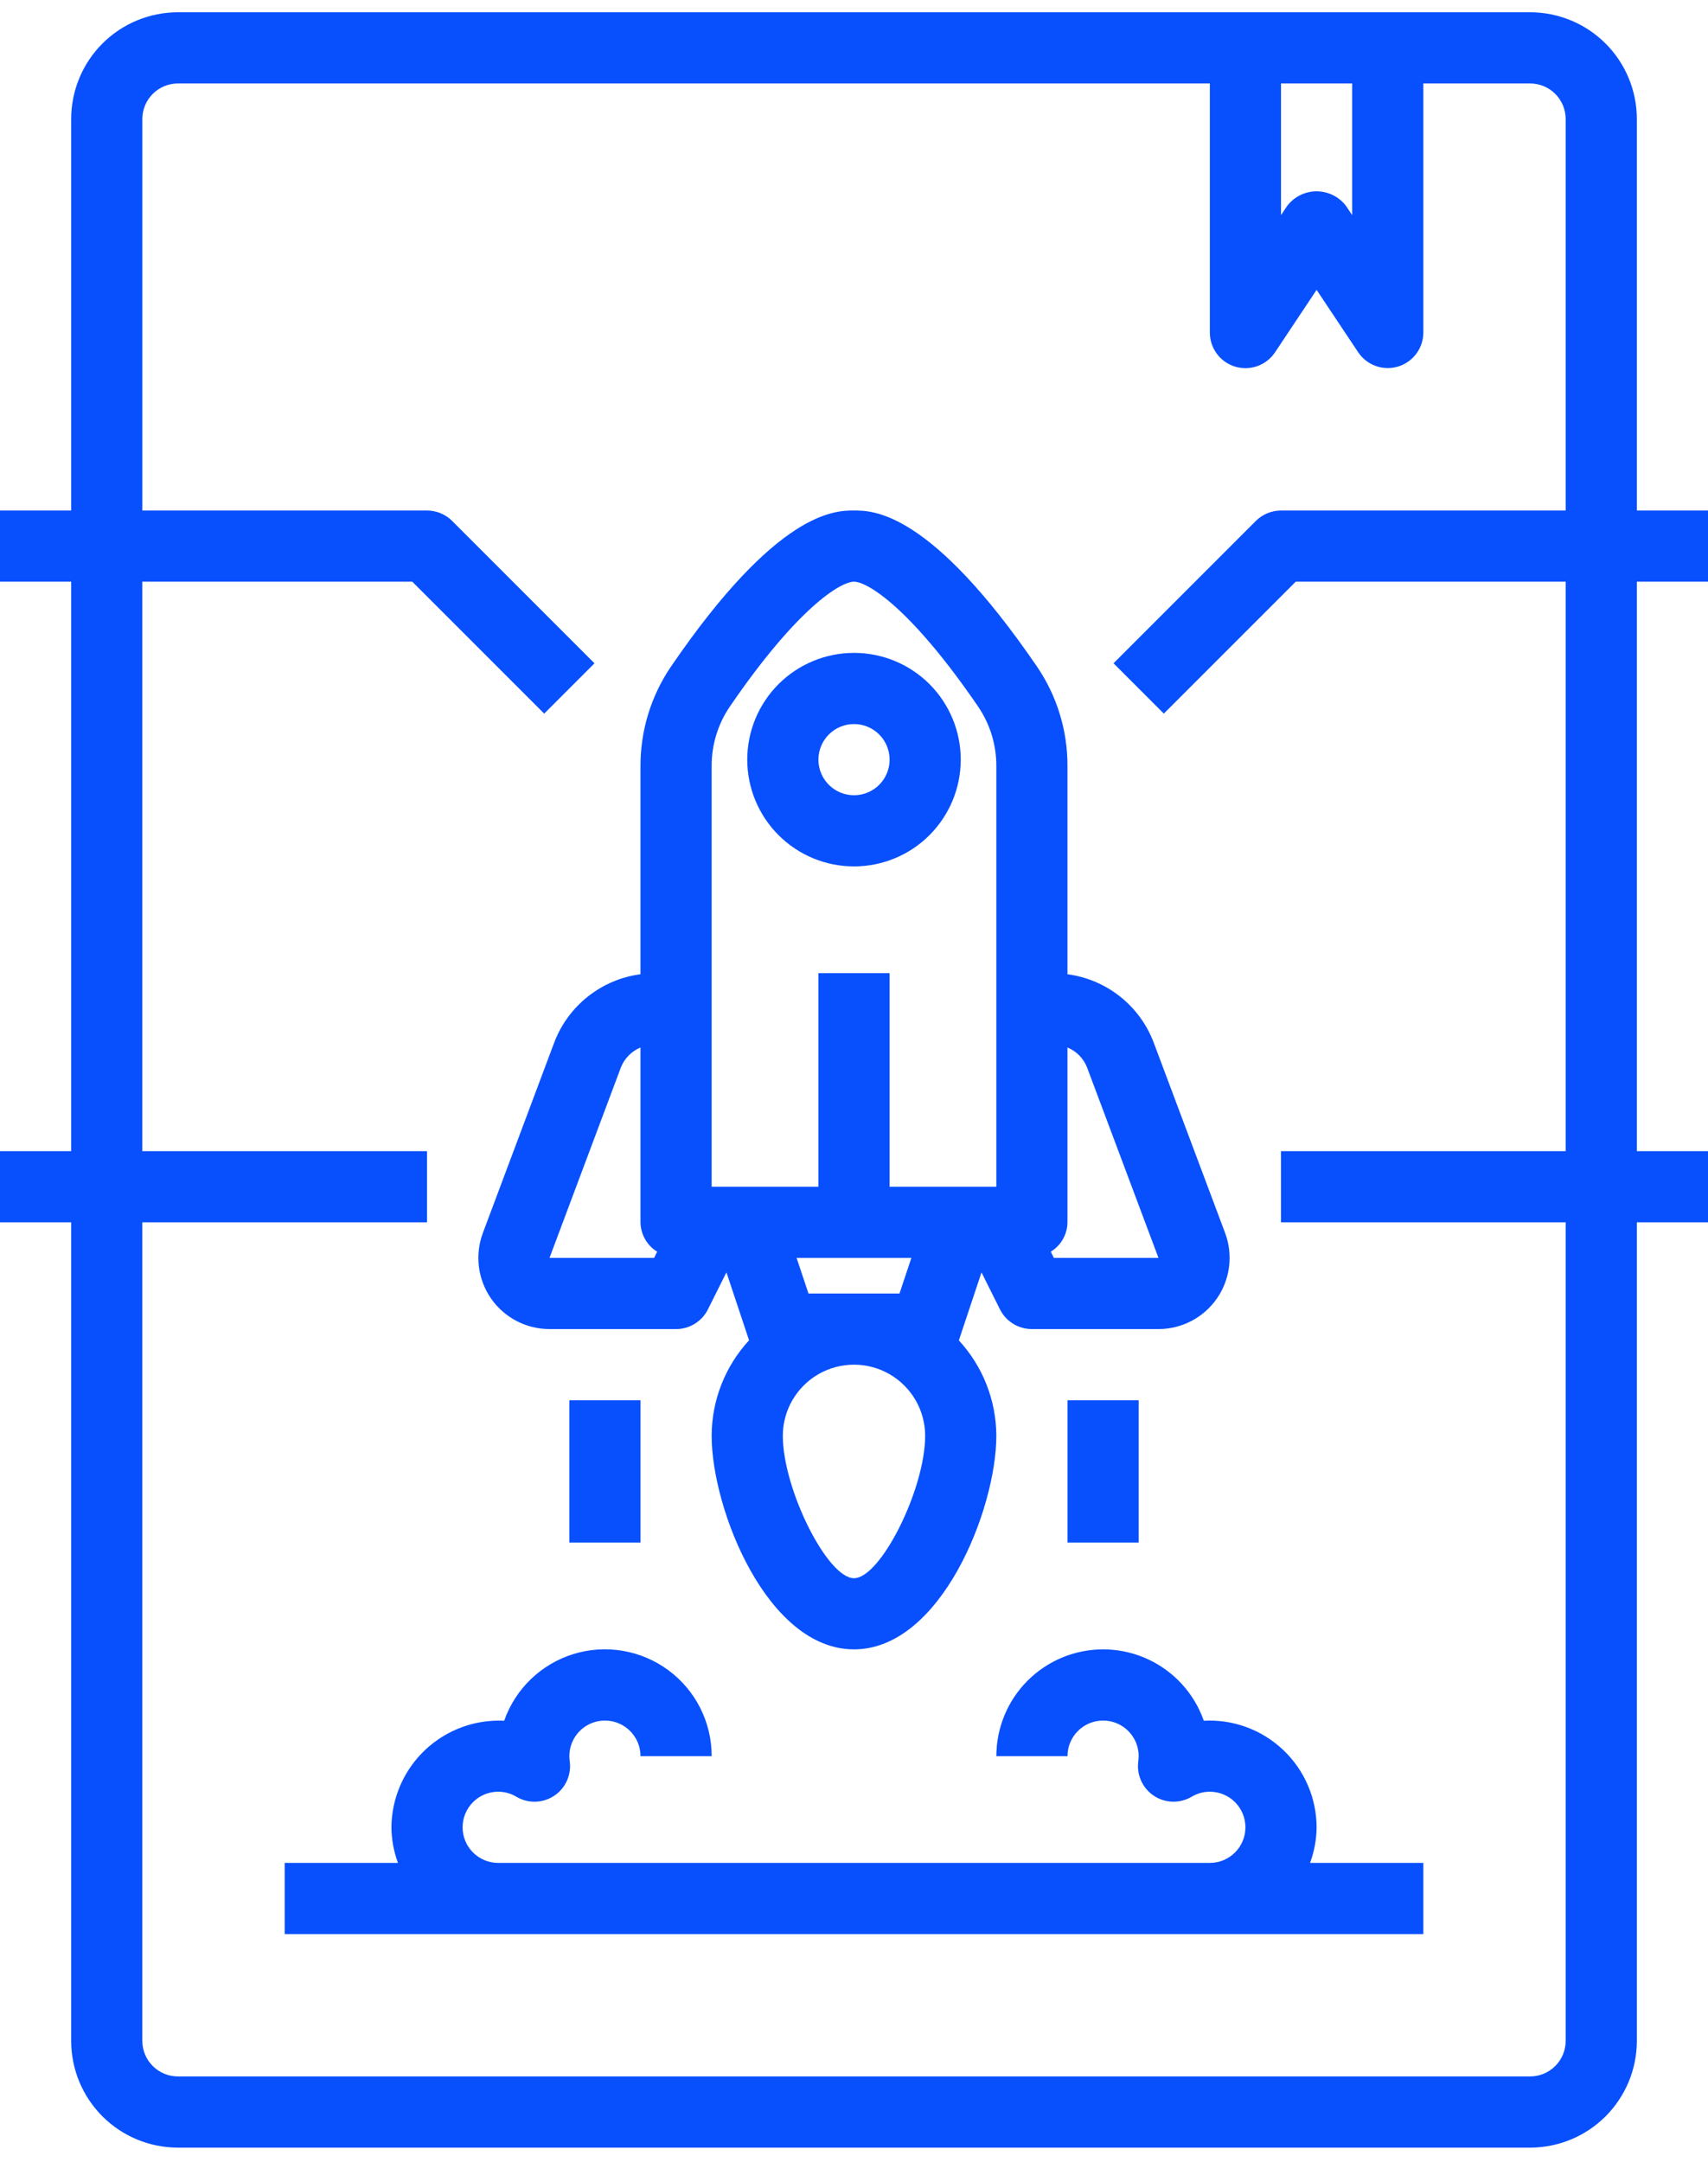 <svg width="64" height="81" viewBox="0 0 64 81" fill="none" xmlns="http://www.w3.org/2000/svg">
<path d="M61.334 4.46C61.334 3.399 60.912 2.381 60.162 1.631C59.412 0.881 58.394 0.46 57.334 0.46H6.667C5.606 0.46 4.588 0.881 3.838 1.631C3.088 2.381 2.667 3.399 2.667 4.46V19.127H0V21.793H2.667V43.127H0V45.793H2.667V76.46C2.667 77.521 3.088 78.538 3.838 79.288C4.588 80.038 5.606 80.46 6.667 80.46H57.334C58.394 80.46 59.412 80.038 60.162 79.288C60.912 78.538 61.334 77.52 61.334 76.46V45.793H64V43.127H61.334V21.793H64V19.127H61.334V4.46ZM48 3.126H50.667V8.06L50.443 7.724C50.181 7.374 49.77 7.168 49.334 7.168C48.897 7.168 48.486 7.374 48.224 7.724L48 8.06V3.126ZM58.667 43.127H48V45.793H58.667V76.46C58.667 76.814 58.526 77.153 58.276 77.403C58.026 77.653 57.687 77.793 57.334 77.793H6.667C5.93 77.793 5.333 77.196 5.333 76.46V45.793H16V43.127H5.333V21.793H15.448L20.391 26.736L22.276 24.851L16.943 19.518V19.517C16.693 19.267 16.354 19.127 16 19.127H5.334V4.46C5.334 3.724 5.931 3.127 6.667 3.127H45.334V12.46C45.334 13.047 45.718 13.566 46.281 13.736C46.843 13.906 47.45 13.689 47.776 13.2L49.334 10.86L50.891 13.196C51.216 13.684 51.823 13.902 52.385 13.733C52.947 13.563 53.332 13.047 53.334 12.46V3.127H57.334C57.687 3.127 58.026 3.267 58.276 3.517C58.526 3.767 58.667 4.106 58.667 4.46V19.127H48C47.647 19.127 47.307 19.267 47.057 19.517L41.724 24.85L43.609 26.735L48.552 21.793H58.667L58.667 43.127Z" fill="#0850FD"/>
<path d="M20.59 49.793H25.333C25.838 49.793 26.3 49.508 26.526 49.056L27.22 47.669L28.068 50.214L28.067 50.215C27.168 51.19 26.668 52.467 26.666 53.793C26.666 56.539 28.744 61.793 31.999 61.793C35.255 61.793 37.333 56.539 37.333 53.793C37.329 52.468 36.828 51.191 35.929 50.217L36.778 47.67L37.471 49.059C37.698 49.51 38.161 49.794 38.666 49.793H43.409C44.283 49.793 45.101 49.364 45.599 48.647C46.097 47.928 46.212 47.012 45.906 46.193L43.23 39.06H43.23C42.973 38.381 42.538 37.784 41.968 37.334C41.4 36.883 40.719 36.594 39.999 36.5V28.706C40.005 27.372 39.605 26.067 38.851 24.965C34.857 19.126 32.706 19.126 31.999 19.126C31.293 19.126 29.14 19.126 25.148 24.964C24.395 26.066 23.995 27.372 23.999 28.706V36.5C23.28 36.594 22.6 36.882 22.032 37.332C21.462 37.782 21.026 38.378 20.768 39.056L18.093 46.193C17.787 47.012 17.902 47.928 18.399 48.647C18.898 49.365 19.716 49.793 20.59 49.793L20.59 49.793ZM34.15 47.127L33.705 48.46H30.294L29.849 47.127H34.15ZM31.999 59.127C31.002 59.127 29.333 55.787 29.333 53.793C29.333 52.84 29.841 51.96 30.666 51.484C31.491 51.008 32.508 51.008 33.333 51.484C34.158 51.96 34.666 52.84 34.666 53.793C34.666 55.793 32.997 59.127 31.999 59.127ZM40.733 39.992L43.409 47.127H39.49L39.374 46.894C39.758 46.659 39.994 46.243 39.999 45.793V39.245C40.336 39.383 40.601 39.653 40.733 39.992L40.733 39.992ZM26.666 28.706C26.662 27.909 26.899 27.13 27.348 26.471C29.879 22.771 31.498 21.793 31.999 21.793C32.501 21.793 34.12 22.771 36.651 26.472C37.099 27.131 37.337 27.91 37.333 28.706V44.46H33.333V36.459H30.666V44.46H26.666L26.666 28.706ZM23.265 39.992V39.992C23.398 39.654 23.663 39.384 23.999 39.245V45.793C24.005 46.243 24.241 46.66 24.625 46.895L24.509 47.127H20.59L23.265 39.992Z" fill="#0850FD"/>
<path d="M32 32.46C33.061 32.46 34.079 32.038 34.829 31.288C35.578 30.538 36 29.52 36 28.46C36 27.399 35.579 26.381 34.829 25.631C34.079 24.881 33.061 24.46 32 24.46C30.94 24.46 29.922 24.881 29.172 25.631C28.422 26.381 28 27.399 28 28.46C28 29.52 28.422 30.538 29.172 31.288C29.922 32.038 30.94 32.46 32 32.46ZM32 27.127C32.539 27.127 33.026 27.451 33.232 27.95C33.438 28.448 33.325 29.021 32.943 29.403C32.562 29.784 31.988 29.898 31.49 29.691C30.992 29.485 30.667 28.999 30.667 28.46C30.667 27.724 31.264 27.127 32 27.127Z" fill="#0850FD"/>
<path d="M40 52.46H42.667V57.793H40V52.46Z" fill="#0850FD"/>
<path d="M21.334 52.46H24V57.793H21.334V52.46Z" fill="#0850FD"/>
<path d="M41.334 61.793C40.273 61.793 39.255 62.215 38.505 62.965C37.755 63.715 37.334 64.733 37.334 65.793H40C40 65.057 40.597 64.46 41.334 64.46C42.07 64.46 42.667 65.057 42.667 65.793C42.665 65.87 42.658 65.947 42.648 66.022C42.594 66.526 42.828 67.016 43.254 67.29C43.681 67.562 44.225 67.57 44.659 67.31C44.863 67.189 45.096 67.125 45.334 67.126C46.07 67.126 46.667 67.724 46.667 68.46C46.667 69.196 46.07 69.793 45.334 69.793H18.667C17.93 69.793 17.334 69.196 17.334 68.46C17.334 67.724 17.93 67.126 18.667 67.126C18.904 67.125 19.138 67.188 19.341 67.31C19.777 67.572 20.323 67.563 20.75 67.288C21.176 67.013 21.41 66.52 21.352 66.016C21.341 65.942 21.335 65.868 21.334 65.793C21.334 65.057 21.93 64.46 22.667 64.46C23.403 64.46 24 65.057 24 65.793H26.667C26.668 64.523 26.066 63.328 25.044 62.574C24.023 61.819 22.704 61.594 21.491 61.967C20.277 62.34 19.313 63.268 18.892 64.466C17.796 64.413 16.726 64.809 15.928 65.563C15.131 66.316 14.675 67.363 14.667 68.46C14.671 68.915 14.754 69.366 14.912 69.793H10.667V72.46H53.334V69.793H49.089C49.246 69.366 49.33 68.915 49.334 68.46C49.331 67.36 48.877 66.311 48.077 65.556C47.278 64.801 46.205 64.407 45.107 64.466C44.833 63.685 44.322 63.008 43.646 62.529C42.97 62.05 42.162 61.793 41.334 61.793L41.334 61.793Z" fill="#0850FD"/>
</svg>
